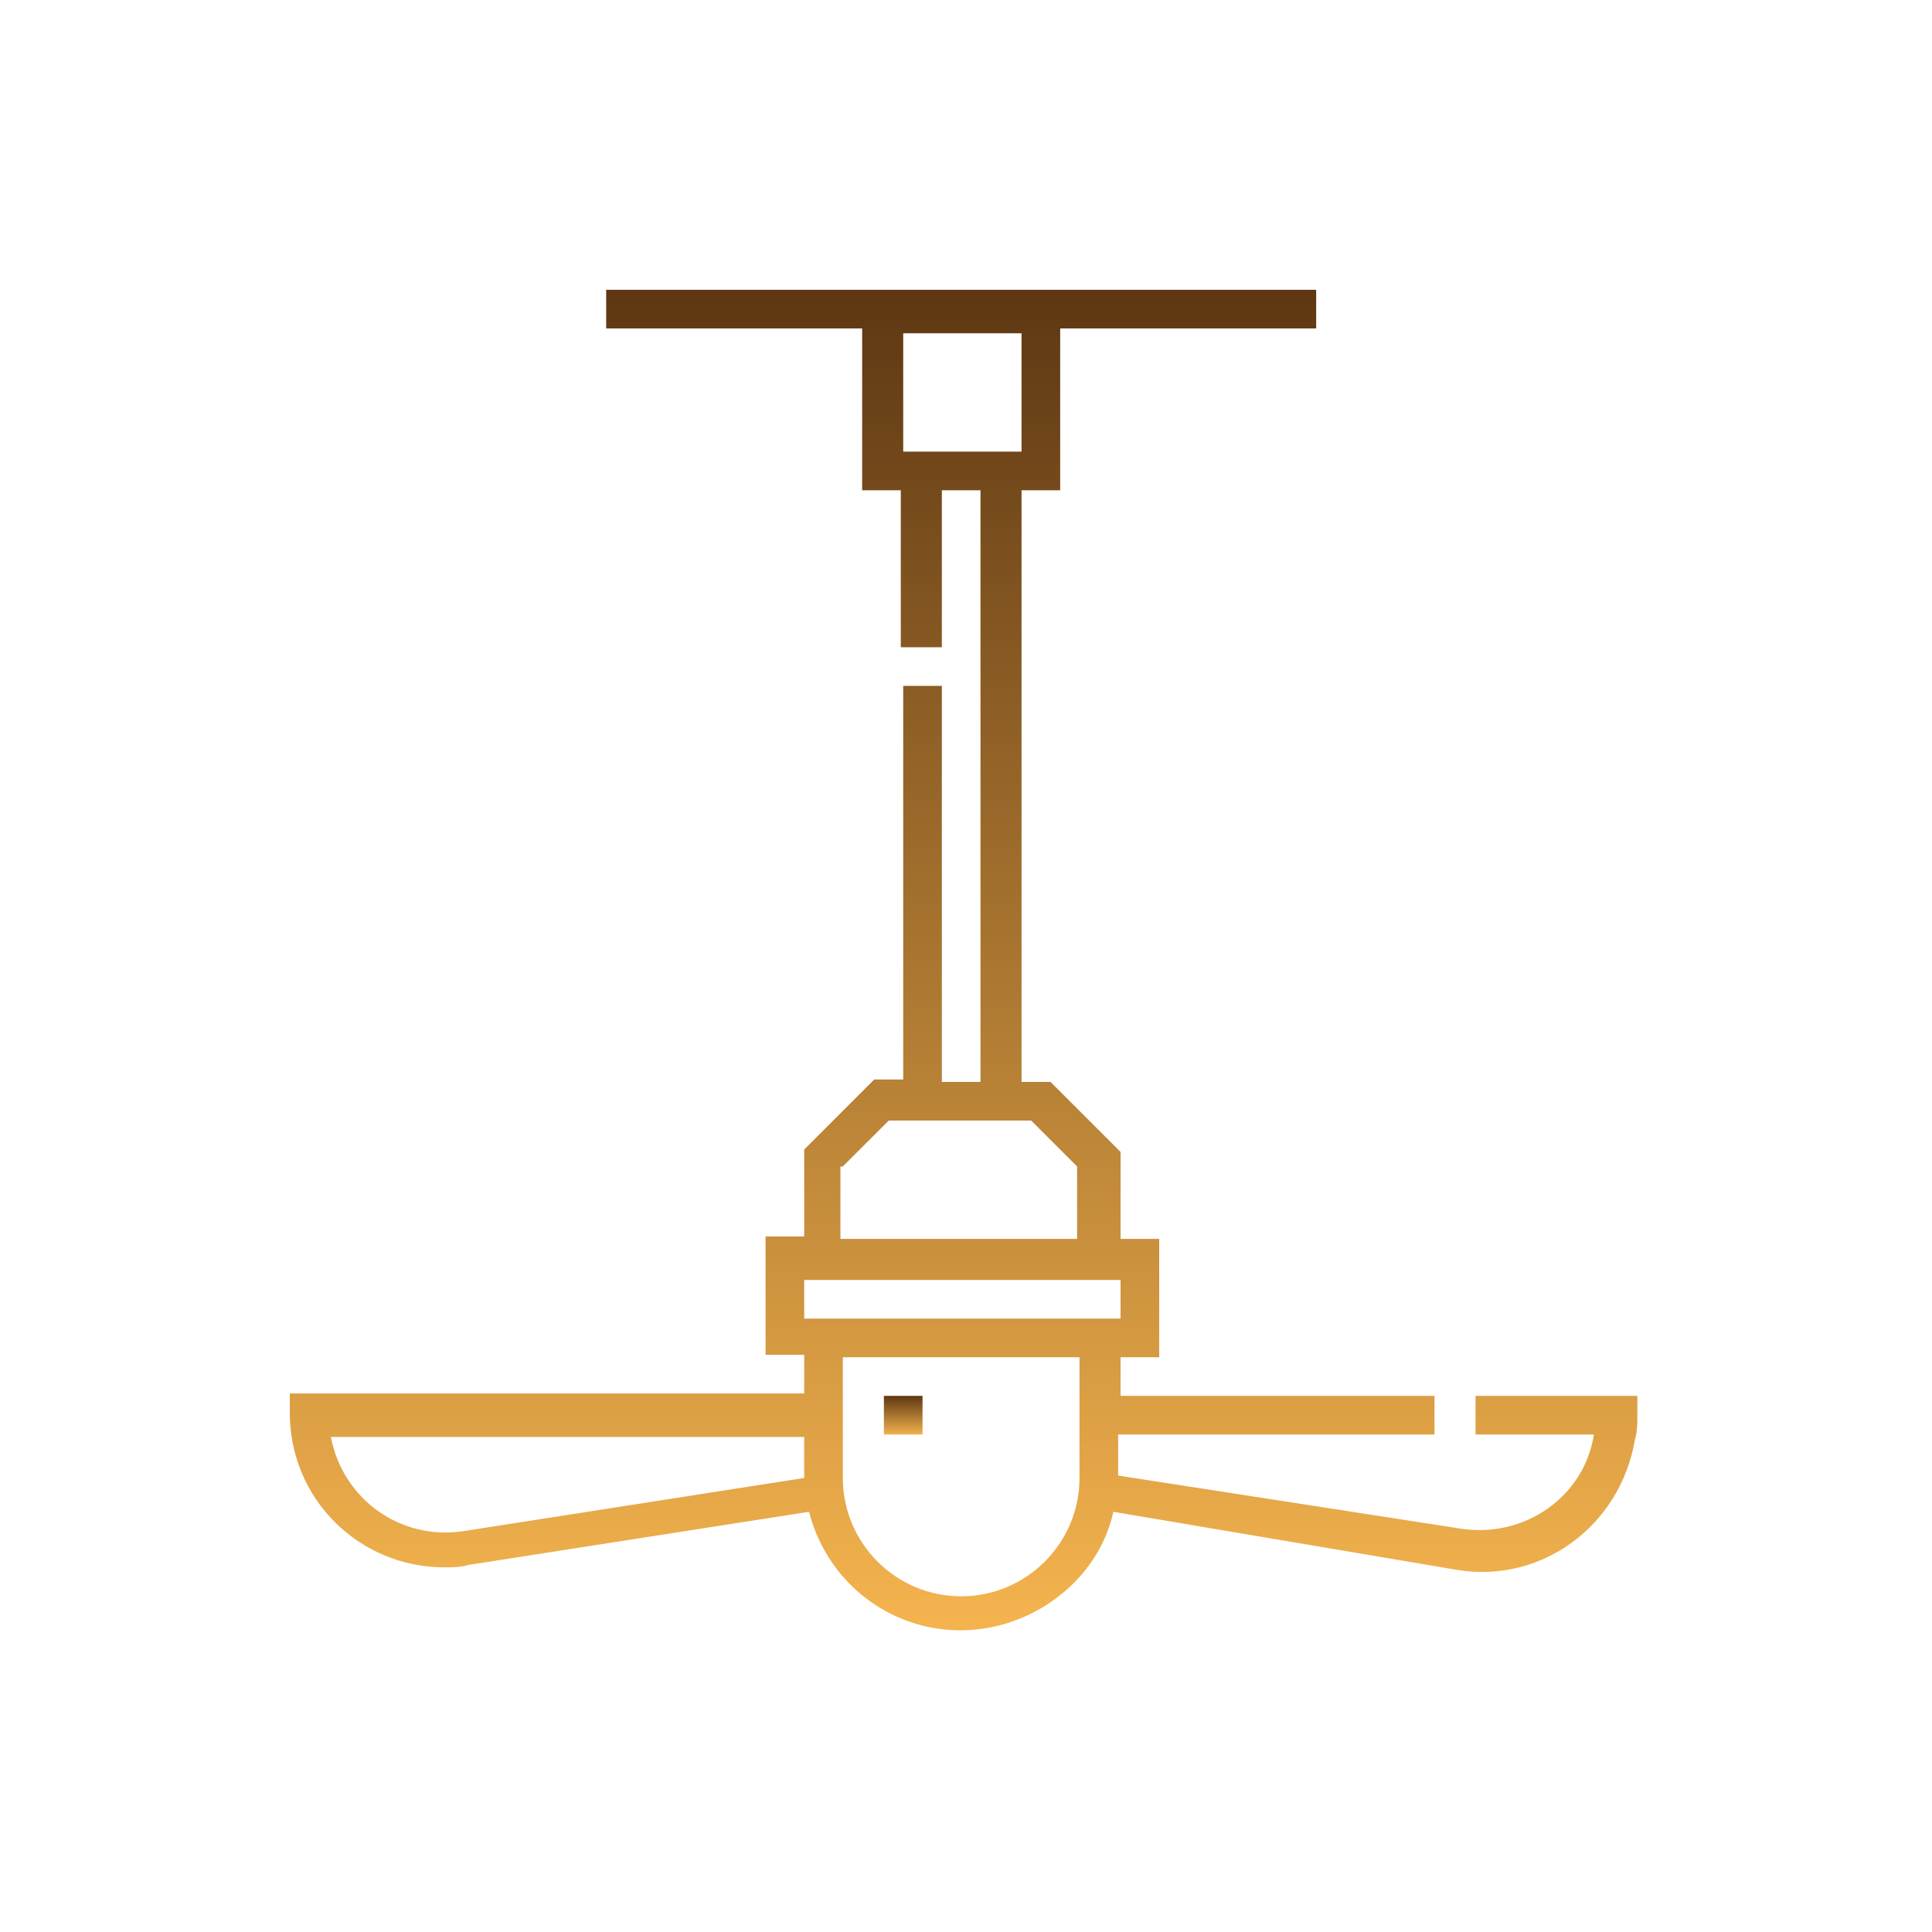 <svg xmlns="http://www.w3.org/2000/svg" xmlns:xlink="http://www.w3.org/1999/xlink" id="Layer_1" x="0px" y="0px" viewBox="0 0 80 80" style="enable-background:new 0 0 80 80;" xml:space="preserve"> <style type="text/css"> .st0{fill:none;} .st1{fill:url(#Path_12230_00000044167365002112053710000015452677082689169812_);} .st2{fill:url(#Path_12231_00000037676871206347742000000009388385498510579627_);} </style> <g id="Group_4956" transform="translate(-5499 -3953)"> <rect id="Rectangle_2423" x="5499" y="3953" class="st0" width="80" height="80"></rect> <g id="ceiling-fan" transform="translate(5511 3965)"> <linearGradient id="Path_12230_00000013188541698456937150000014657682002811626384_" gradientUnits="userSpaceOnUse" x1="-384.679" y1="321.662" x2="-384.679" y2="320.662" gradientTransform="matrix(55.709 0 0 -55.706 21457.928 17918.565)"> <stop offset="0" style="stop-color:#5F3813"></stop> <stop offset="1" style="stop-color:#F5B44E"></stop> </linearGradient> <path id="Path_12230" style="fill:url(#Path_12230_00000013188541698456937150000014657682002811626384_);" d="M49.1,45.8v1.6H54 c-0.4,2.6-2.9,4.3-5.5,3.9l-14.2-2.2v-1.7h13.1v-1.6H34.4v-1.6H36v-4.9h-1.6v-3.6l-2.9-2.9h-1.2V8.3h1.6V1.6h10.6V0H13.1v1.6h10.6 v6.7h1.6v6.5H27V8.3h1.6v24.5H27V16.4h-1.6v16.3h-1.2l-2.9,2.9v3.6h-1.6v4.9h1.6v1.6H0v0.8c0,3.6,2.9,6.4,6.4,6.4 c0.3,0,0.7,0,1-0.1l14.1-2.2c0.9,3.5,4.4,5.6,7.9,4.7c2.3-0.6,4.2-2.4,4.7-4.7L48.3,53c3.5,0.6,6.8-1.8,7.4-5.4 c0.1-0.3,0.1-0.7,0.1-1v-0.8L49.1,45.8z M25.4,6.7V1.8h4.9v4.9H25.4z M22.9,36.3l1.9-1.9h5.9l1.9,1.9v3h-9.8V36.3z M21.3,42.6 v-1.6h13.1v1.6L21.3,42.6L21.3,42.6z M7.2,51.4c-2.6,0.4-5-1.3-5.5-3.9h19.6v1.7L7.2,51.4z M32.7,49.2c0,2.7-2.2,4.9-4.9,4.9 s-4.9-2.2-4.9-4.9l0,0v-5h9.8V49.2z"></path> <linearGradient id="Path_12231_00000062163235353881927570000014466232149859505559_" gradientUnits="userSpaceOnUse" x1="-158.942" y1="168.799" x2="-158.942" y2="167.799" gradientTransform="matrix(1.634 0 0 -1.632 285.116 321.29)"> <stop offset="0" style="stop-color:#5F3813"></stop> <stop offset="1" style="stop-color:#F5B44E"></stop> </linearGradient> <path id="Path_12231" style="fill:url(#Path_12231_00000062163235353881927570000014466232149859505559_);" d="M24.6,45.8h1.6v1.6 h-1.6V45.8z"></path> </g> </g> </svg>